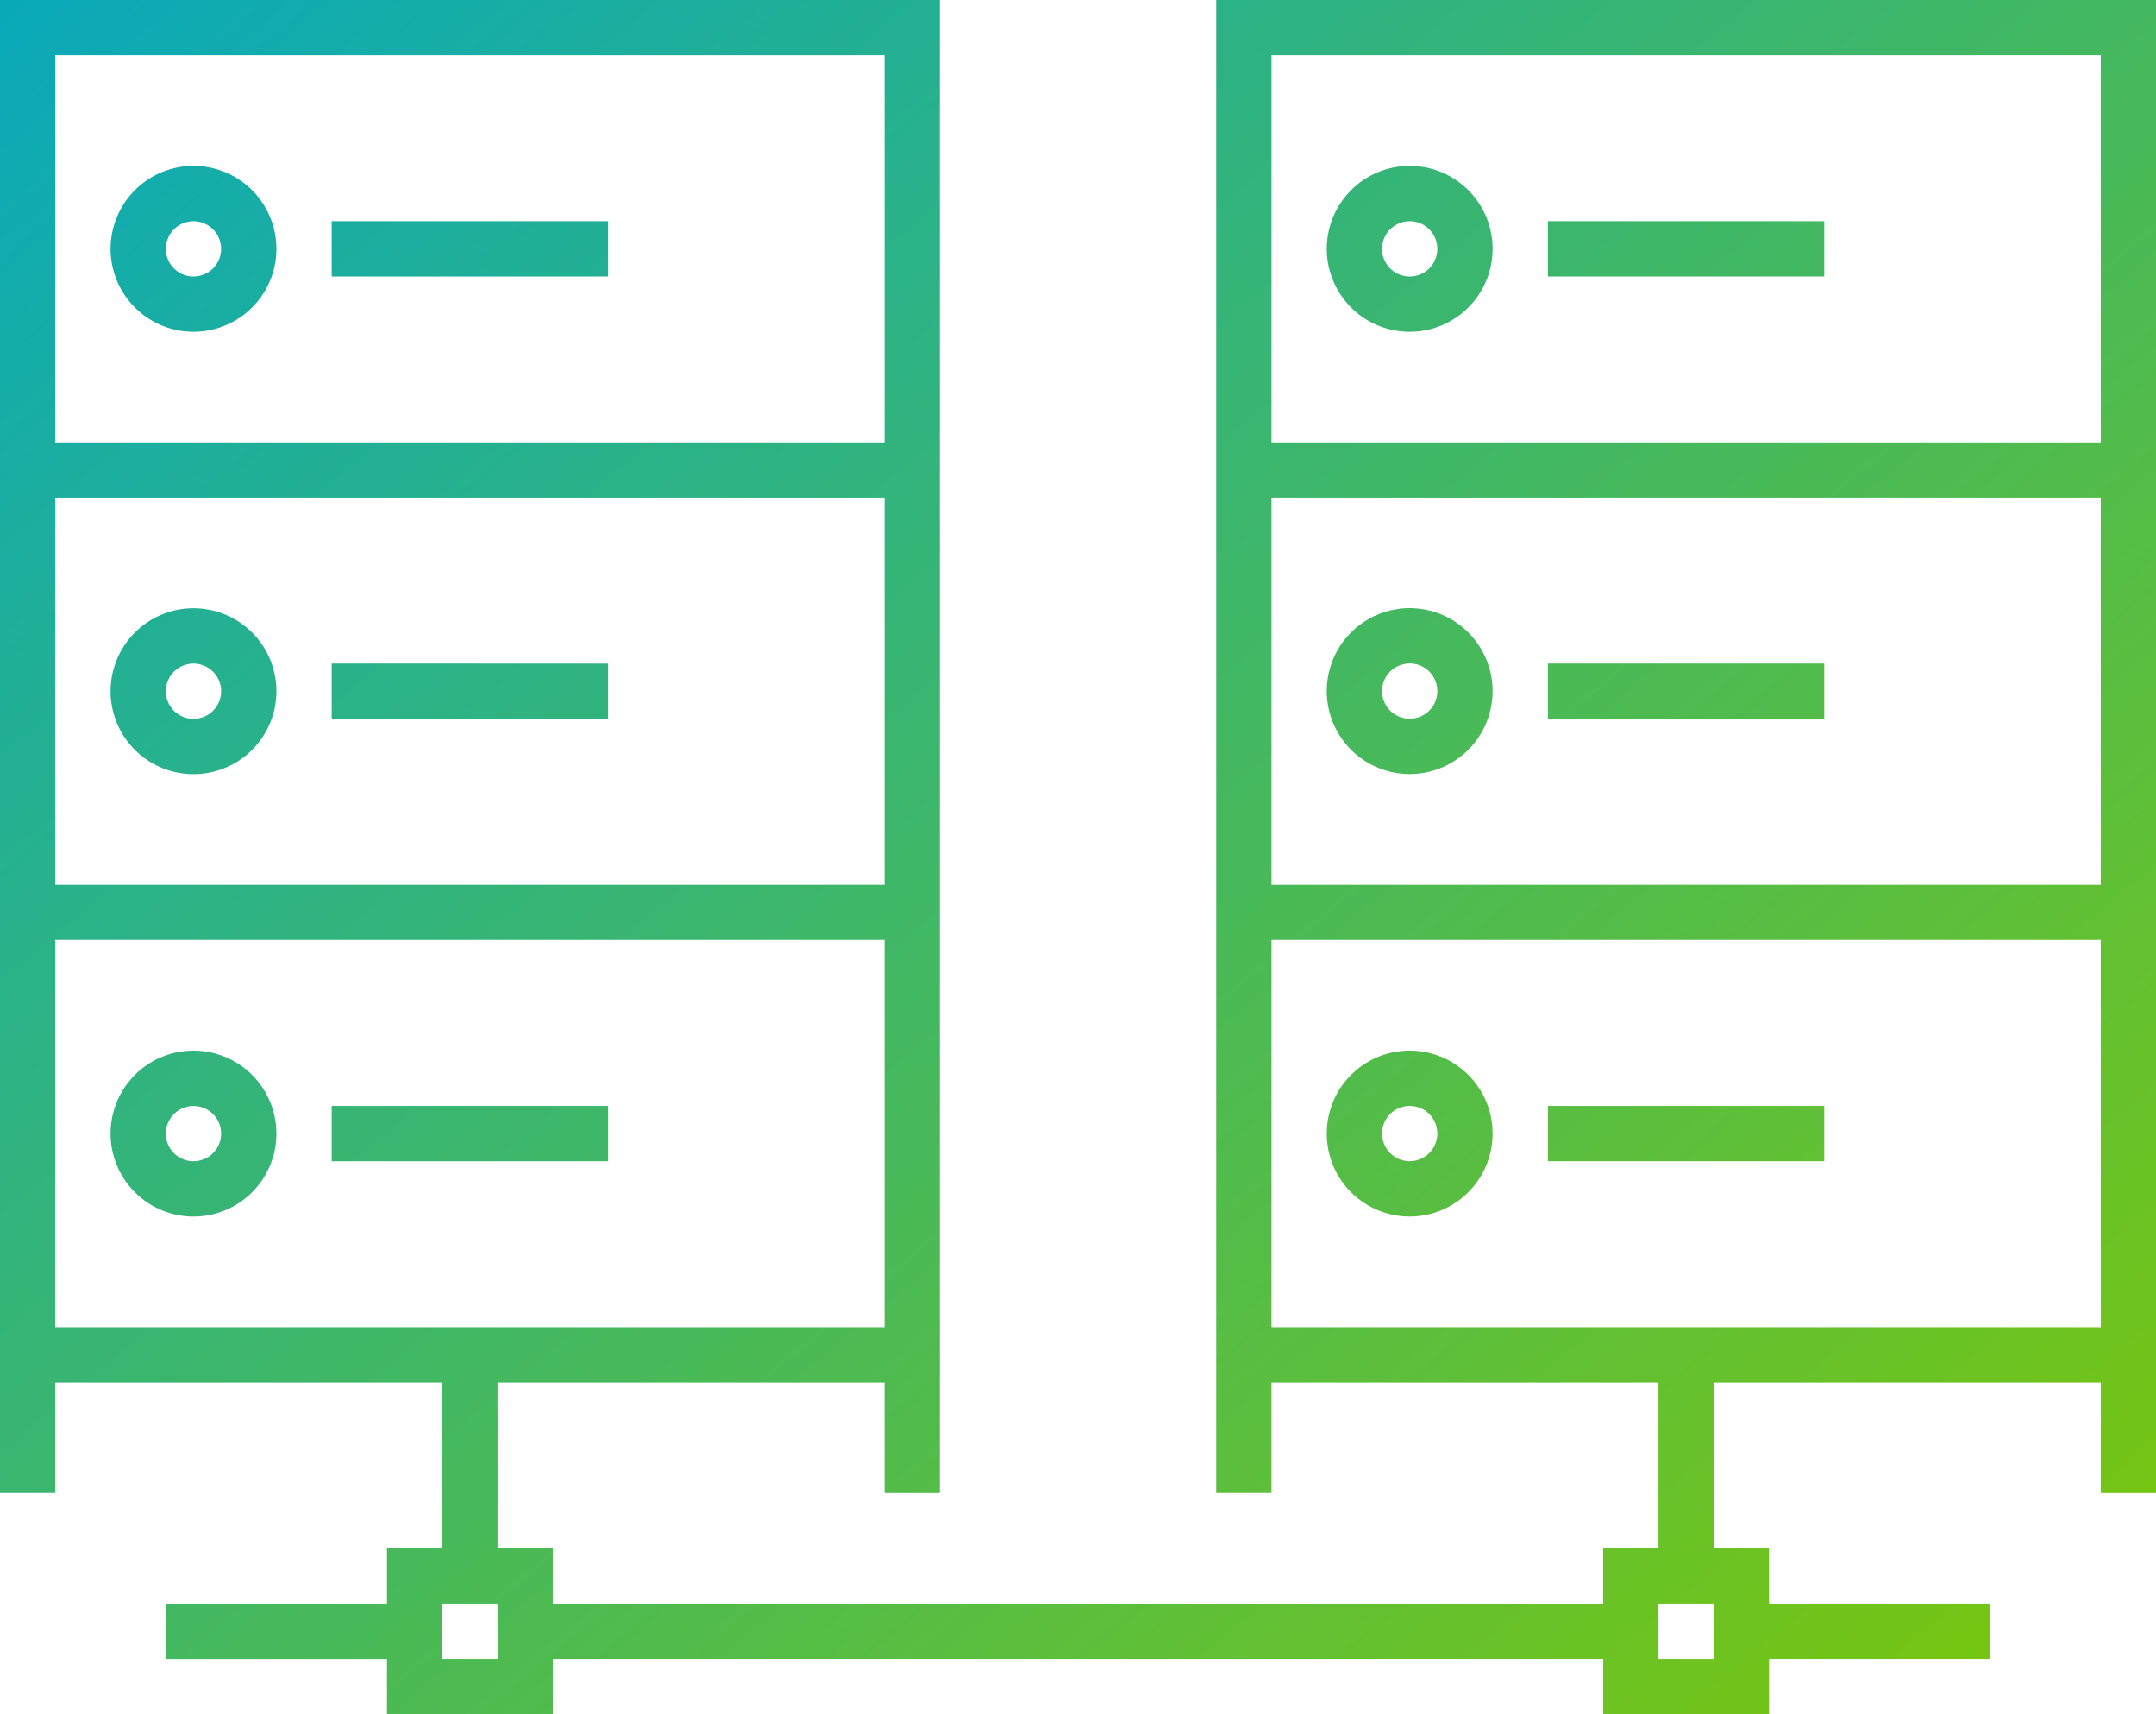 <svg xmlns="http://www.w3.org/2000/svg" xmlns:xlink="http://www.w3.org/1999/xlink" width="84.976" height="67.545" viewBox="0 0 84.976 67.545">
  <defs>
    <linearGradient id="linear-gradient" x2="1" y2="1" gradientUnits="objectBoundingBox">
      <stop offset="0" stop-color="#01a7c8"/>
      <stop offset="1" stop-color="#81c802"/>
    </linearGradient>
  </defs>
  <g id="그룹_361" data-name="그룹 361" transform="translate(-4.5 -8.5)">
    <path id="패스_227" data-name="패스 227" d="M12.126,15.037a3.268,3.268,0,1,0,2.311.957A3.269,3.269,0,0,0,12.126,15.037Zm0,4.358a1.089,1.089,0,1,1,.77-.319A1.089,1.089,0,0,1,12.126,19.394Zm16.342-2.179v2.179H17.573V17.215ZM12.126,32.468a3.268,3.268,0,1,0,2.311.957A3.269,3.269,0,0,0,12.126,32.468Zm0,4.358a1.089,1.089,0,1,1,.77-.319A1.089,1.089,0,0,1,12.126,36.825Zm16.342-2.179v2.179H17.573V34.646ZM12.126,49.9a3.268,3.268,0,1,0,2.311.957A3.269,3.269,0,0,0,12.126,49.9Zm0,4.358a1.089,1.089,0,1,1,.77-.319A1.089,1.089,0,0,1,12.126,54.256Zm16.342,0H17.573V52.077H28.468ZM52.435,8.5V67.329h2.179V62.972H69.866v6.537H67.687v2.179h-41.4V69.508H24.11V62.972H39.362v4.358h2.179V8.5H4.5V67.329H6.679V62.972H21.931v6.537H19.752v2.179H11.037v2.179h8.715v2.179h6.537V73.866h41.4v2.179h6.537V73.866h8.715V71.687H74.224V69.508H72.045V62.972H87.3v4.358h2.179V8.5ZM6.679,10.679H39.362V25.931H6.679Zm0,17.431H39.362V43.362H6.679Zm0,32.683V45.541H39.362V60.793ZM21.931,73.866V71.687H24.11v2.179Zm50.114,0H69.866V71.687h2.179ZM87.3,60.793H54.614V45.541H87.3Zm0-17.431H54.614V28.11H87.3ZM54.614,25.931V10.679H87.3V25.931Zm5.447-10.894a3.268,3.268,0,1,0,2.311.957A3.269,3.269,0,0,0,60.061,15.037Zm0,4.358a1.089,1.089,0,1,1,.77-.319A1.088,1.088,0,0,1,60.061,19.394ZM76.4,17.215v2.179H65.508V17.215ZM60.061,39a3.268,3.268,0,1,0-2.311-.957A3.269,3.269,0,0,0,60.061,39Zm0-4.358a1.089,1.089,0,1,1-.77.319A1.088,1.088,0,0,1,60.061,34.646ZM76.4,36.825H65.508V34.646H76.4ZM60.061,56.435a3.268,3.268,0,1,0-2.311-.957A3.269,3.269,0,0,0,60.061,56.435Zm0-4.358a1.089,1.089,0,1,1-.77.319A1.088,1.088,0,0,1,60.061,52.077ZM76.4,54.256H65.508V52.077H76.4Z" transform="translate(0)" fill="url(#linear-gradient)"/>
  </g>
</svg>
